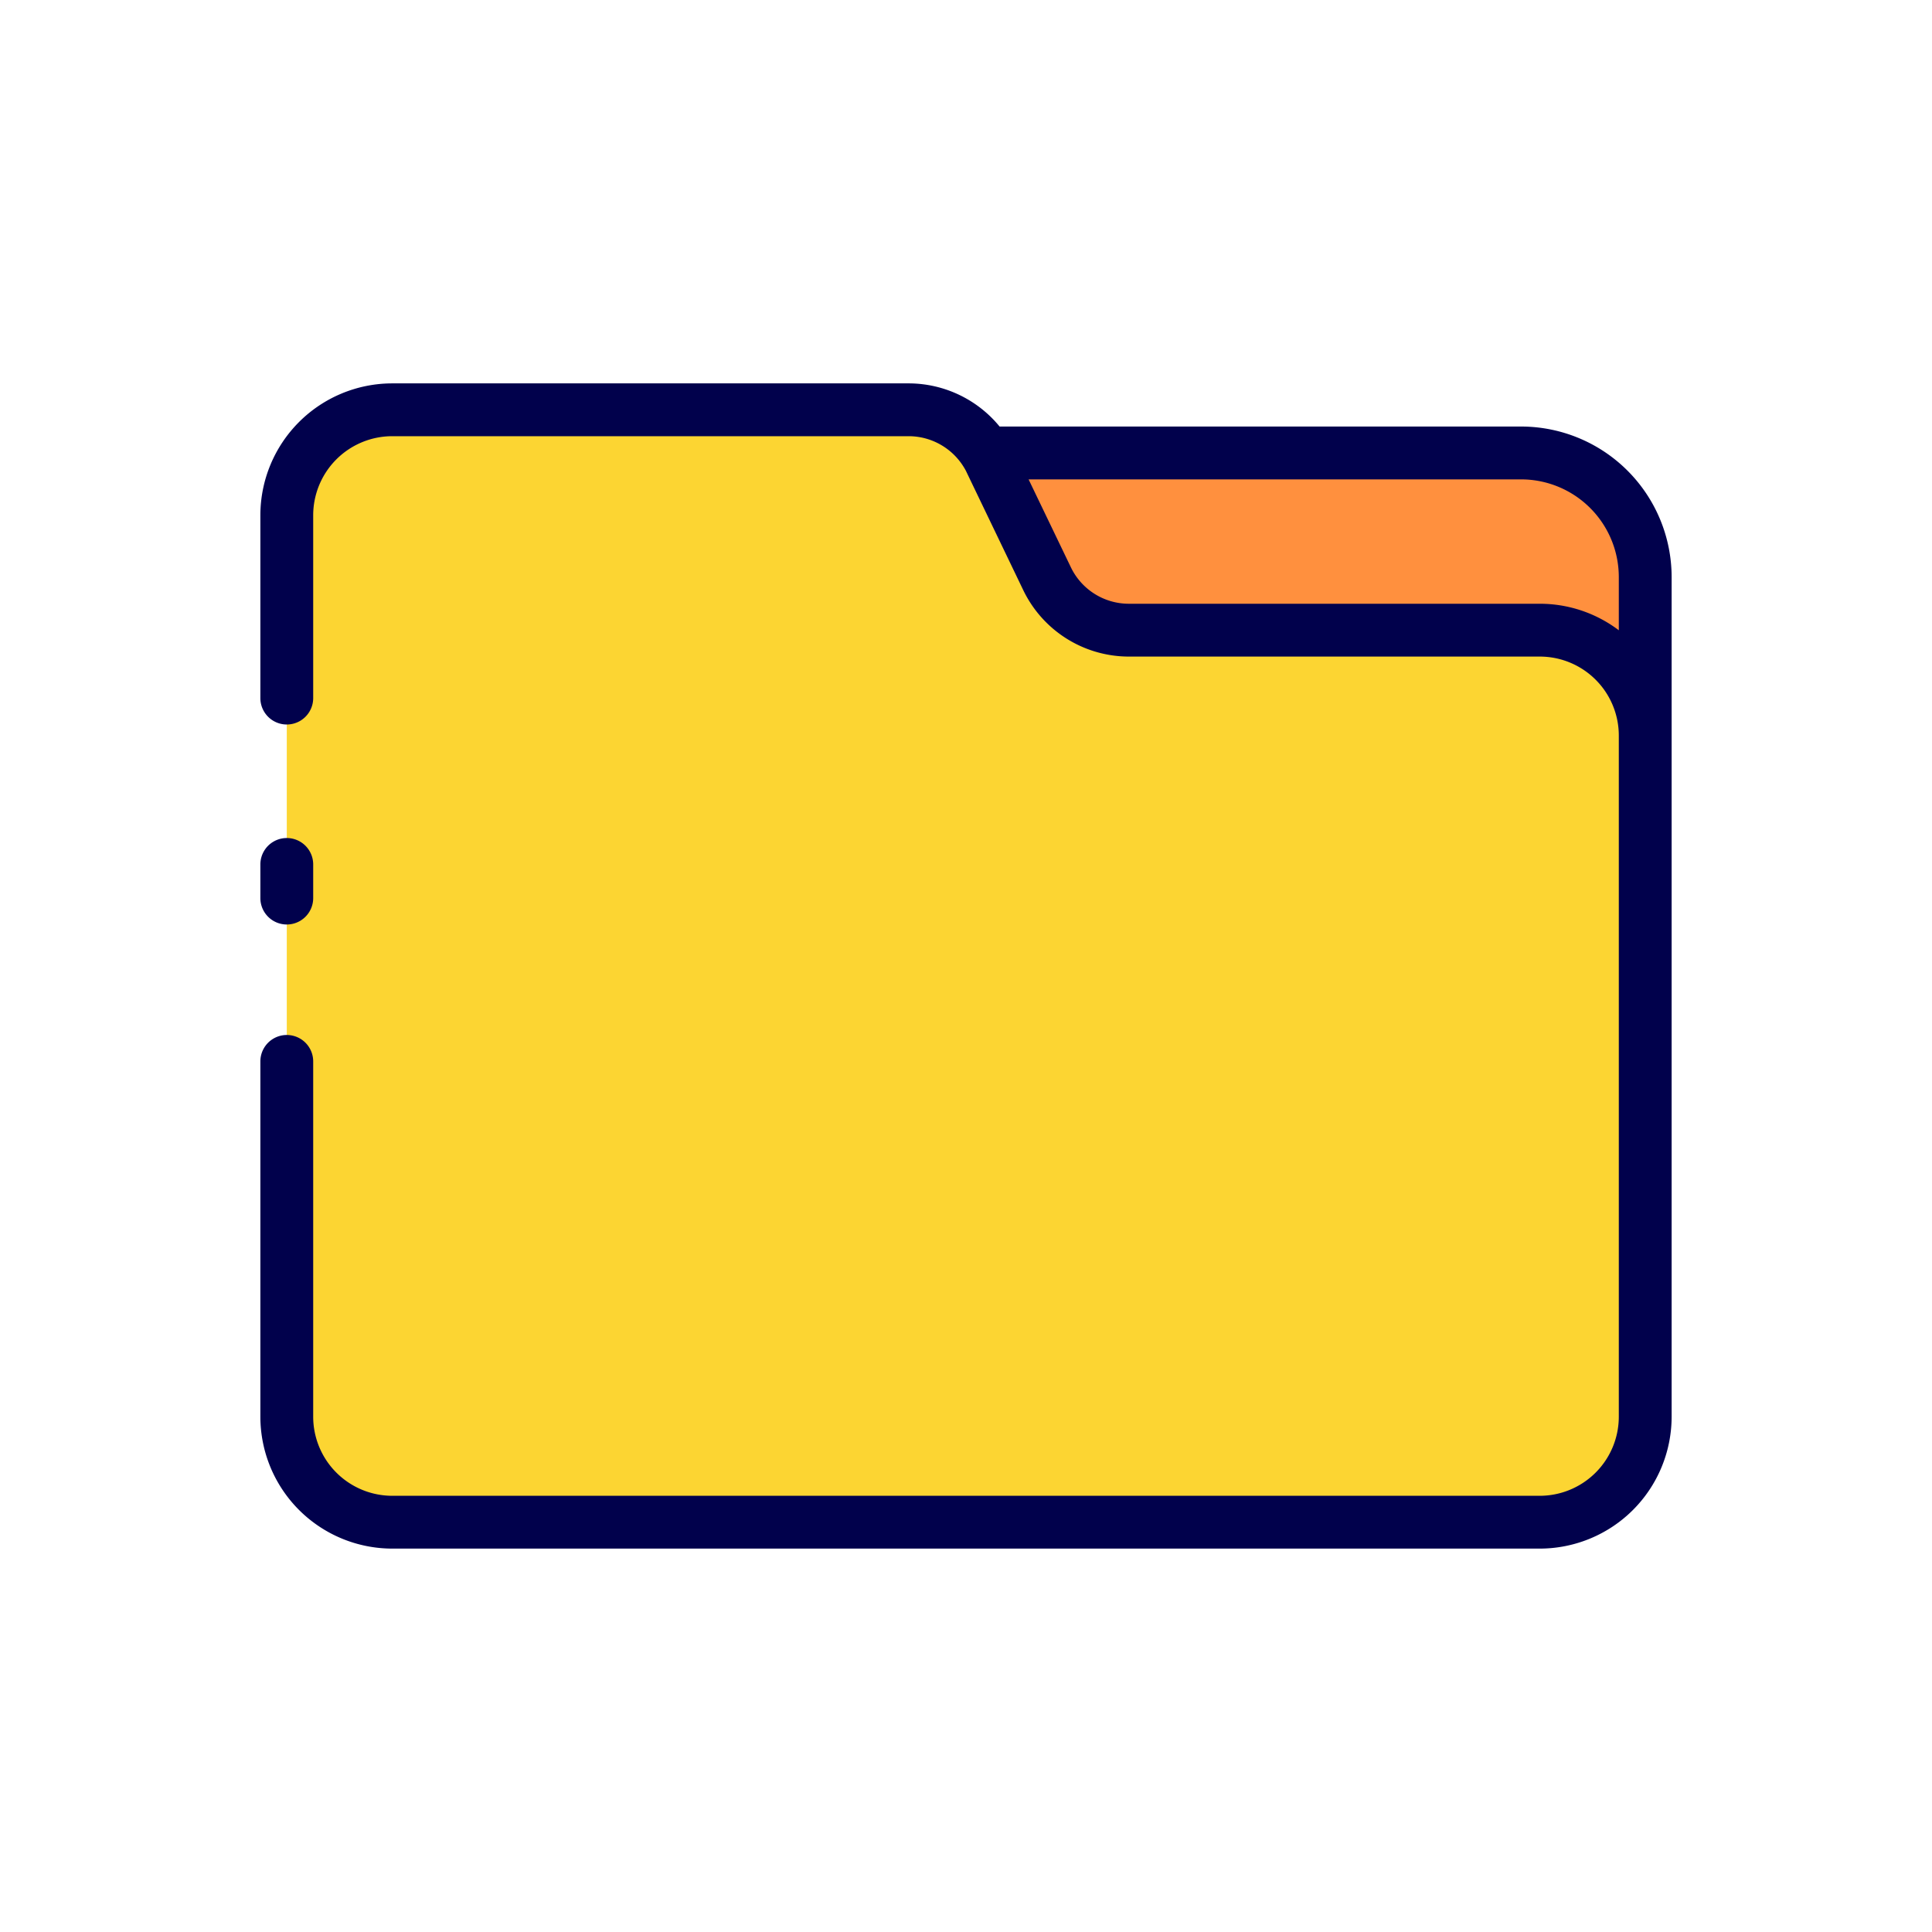 <?xml version="1.0" encoding="UTF-8"?> <svg xmlns="http://www.w3.org/2000/svg" width="128" height="128" viewBox="0 0 128 128"> <title>FOLDER</title> <g> <g> <path d="M109,38.229v10.5a6.986,6.986,0,0,0-6.98-6.98H74.78a6,6,0,0,1-5.41-3.41l-3.74-7.78a4.826,4.826,0,0,0-.3-.55h35.45A8.22,8.22,0,0,1,109,38.229Z" fill="#ff903e"></path> <path d="M109,48.729v45.13a6.988,6.988,0,0,1-6.98,6.99H25.98A6.988,6.988,0,0,1,19,93.859V34.139a6.988,6.988,0,0,1,6.98-6.99H60.22a6,6,0,0,1,5.11,2.86,4.826,4.826,0,0,1,.3.55l3.74,7.78a6,6,0,0,0,5.41,3.41h27.24A6.986,6.986,0,0,1,109,48.729Z" fill="#fcd532"></path> </g> <g> <path d="M100.78,28.259H66.226A7.8,7.8,0,0,0,60.22,25.4H25.98a8.744,8.744,0,0,0-8.73,8.74V46.25a1.75,1.75,0,0,0,3.5,0V34.139a5.242,5.242,0,0,1,5.23-5.24H60.22a4.291,4.291,0,0,1,3.642,2.063,2.942,2.942,0,0,1,.191.355l3.737,7.774A7.774,7.774,0,0,0,74.78,43.5h27.24a5.236,5.236,0,0,1,5.23,5.23v45.13a5.242,5.242,0,0,1-5.23,5.24H25.98a5.242,5.242,0,0,1-5.23-5.24V70.321a1.75,1.75,0,0,0-3.5,0V93.859a8.745,8.745,0,0,0,8.73,8.74h76.04a8.745,8.745,0,0,0,8.73-8.74V38.229A9.981,9.981,0,0,0,100.78,28.259ZM102.02,40H74.78a4.261,4.261,0,0,1-3.833-2.418l-2.8-5.822H100.78a6.477,6.477,0,0,1,6.47,6.47v3.527A8.671,8.671,0,0,0,102.02,40Z" fill="#01014c"></path> <path d="M19,61.25a1.75,1.75,0,0,0,1.75-1.75V57.272a1.75,1.75,0,1,0-3.5,0V59.5A1.75,1.75,0,0,0,19,61.25Z" fill="#01014c"></path> </g> </g> </svg> 